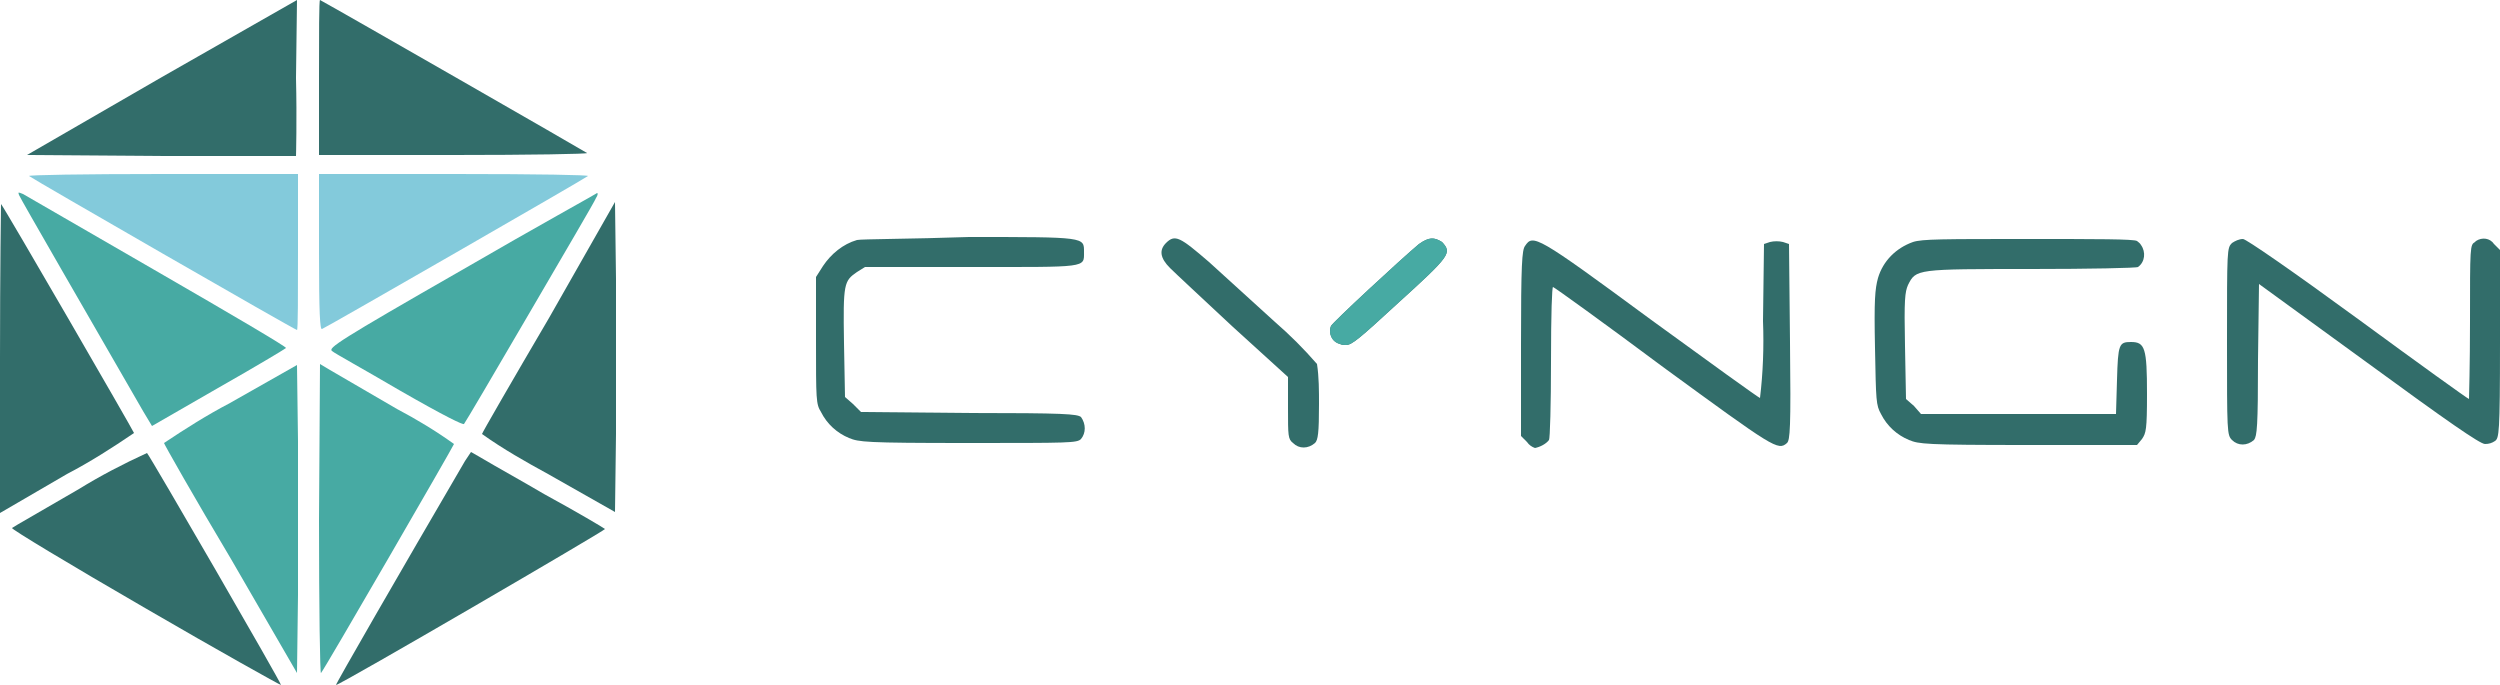 <?xml version="1.0" encoding="utf-8"?>
<!-- Generator: Adobe Illustrator 26.0.1, SVG Export Plug-In . SVG Version: 6.00 Build 0)  -->
<svg version="1.1" id="Layer_1" xmlns="http://www.w3.org/2000/svg" xmlns:xlink="http://www.w3.org/1999/xlink" x="0px" y="0px"
	 viewBox="0 0 250 68.5" style="enable-background:new 0 0 250 68.5;" xml:space="preserve">
<style type="text/css">
	.st0{fill-rule:evenodd;clip-rule:evenodd;fill:#326D6A;}
	.st1{fill-rule:evenodd;clip-rule:evenodd;fill:#83CADB;}
	.st2{fill-rule:evenodd;clip-rule:evenodd;fill:#47AAA3;}
</style>
<path class="st0" d="M152.5,24.6c-0.3,0.4-0.4,1.8-0.4,9.8v9.2l0.6,0.6c0.2,0.3,0.5,0.5,0.8,0.6c0.5-0.1,1.1-0.4,1.4-0.8
	c0.1-0.1,0.2-3.6,0.2-7.8c0-4.9,0.1-7.5,0.2-7.5c0.1,0,5.1,3.6,11,8c11.1,8.1,11.5,8.4,12.4,7.6c0.3-0.3,0.4-1.4,0.3-10.1l-0.1-9.8
	l-0.6-0.2c-0.4-0.1-0.9-0.1-1.3,0l-0.6,0.2l-0.1,7.7c0.1,2.6,0,5.2-0.3,7.7c-0.1,0-5.1-3.6-11-7.9C153.6,23.5,153.3,23.4,152.5,24.6
	z"/>
<path class="st0" d="M223.2,24.3c-0.5,0.5-0.5,0.6-0.5,9.9c0,9,0,9.3,0.5,9.8c0.6,0.6,1.5,0.6,2.2,0c0.3-0.4,0.4-1.3,0.4-8l0.1-7.6
	l11,8c7.8,5.7,11.1,8,11.6,8c0.4,0,0.7-0.1,1-0.3c0.4-0.3,0.5-0.7,0.5-9.8V25l-0.6-0.6c-0.4-0.6-1.2-0.7-1.8-0.3l-0.1,0.1
	c-0.5,0.3-0.5,0.4-0.5,8c0,4.2-0.1,7.7-0.1,7.7c-0.1,0-5.1-3.6-11.1-8c-6.7-4.9-11.2-8-11.5-8C223.9,23.9,223.5,24.1,223.2,24.3z"/>
<path class="st0" d="M191.3,24.2c-1.7,0.6-3,1.9-3.5,3.6c-0.3,1.1-0.4,2.2-0.3,7c0.1,5.3,0.1,5.7,0.6,6.6c0.6,1.2,1.6,2.1,2.8,2.6
	c1,0.4,1.5,0.5,11.9,0.5h10.9l0.5-0.6c0.4-0.6,0.5-0.9,0.5-4.5c0-4.6-0.2-5.2-1.6-5.2c-1.2,0-1.3,0.2-1.4,3.8l-0.1,3.4h-19.5
	l-0.7-0.8l-0.8-0.7l-0.1-5.3c-0.1-4.7,0-5.4,0.3-6.1c0.8-1.6,0.8-1.6,12.4-1.6c5.7,0,10.5-0.1,10.6-0.2c0.7-0.5,0.8-1.5,0.3-2.2
	c-0.1-0.2-0.3-0.3-0.4-0.4c-0.3-0.2-4-0.2-10.9-0.2C194.3,23.9,192.2,23.9,191.3,24.2z"/>
<path class="st0" d="M141.9,24.4c-1.8,1.5-8.7,7.9-8.8,8.2c-0.3,0.7,0.1,1.6,0.9,1.8c0.2,0.1,0.4,0.1,0.6,0.1c0.6,0,1.4-0.7,5.1-4.1
	c5.4-4.9,5.5-5.1,4.5-6.2C143.4,23.7,142.9,23.7,141.9,24.4z"/>
<path class="st0" d="M116.6,24.3c-0.7,0.7-0.6,1.5,0.4,2.5c0.5,0.5,3.3,3.1,6.3,5.9l5.5,5v3.1c0,2.8,0,3.1,0.5,3.5
	c0.6,0.6,1.5,0.6,2.2,0c0.3-0.3,0.4-1,0.4-3.9c0-1.3,0-2.7-0.2-4c-1.3-1.5-2.7-2.9-4.2-4.2l-6.6-6C118,23.7,117.5,23.4,116.6,24.3z"
	/>
<path class="st0" d="M85.7,24c-1.4,0.4-2.6,1.4-3.4,2.6l-0.7,1.1V34c0,6,0,6.4,0.5,7.2c0.6,1.2,1.6,2.1,2.8,2.6
	c1,0.4,1.5,0.5,11.9,0.5c10.2,0,10.9,0,11.3-0.4c0.5-0.6,0.5-1.5,0-2.2c-0.4-0.3-1.6-0.4-11.2-0.4l-10.8-0.1l-0.8-0.8l-0.8-0.7
	l-0.1-5.4c-0.1-6,0-6.2,1.3-7.1l0.8-0.5h10.6c11.7,0,11.3,0.1,11.3-1.5c0-1.5,0.2-1.5-11.5-1.5C91.2,23.9,86.1,23.9,85.7,24z"/>
<path class="st1" d="M31.9,25.2c0,6.2,0.1,7.8,0.3,7.7c0.5-0.2,26.4-15.1,26.6-15.3c0.1-0.1-4.8-0.2-13.3-0.2H31.9V25.2z"/>
<path class="st1" d="M2.9,17.6C3.1,17.8,29.5,33,29.7,33c0.1,0,0.1-3.5,0.1-7.8v-7.8H16.2C8.2,17.4,2.8,17.5,2.9,17.6z"/>
<path class="st2" d="M31.9,52c0,8.8,0.1,15.5,0.2,15.3c0.3-0.3,13.2-22.6,13.3-22.9c-1.8-1.3-3.8-2.5-5.7-3.5
	c-2.2-1.3-4.5-2.6-6.7-3.9l-1-0.6L31.9,52z"/>
<path class="st2" d="M23,40.3c-2.3,1.2-4.5,2.6-6.6,4c0,0.1,3,5.4,6.7,11.6l6.6,11.4l0.1-7.8c0-4.3,0-11.2,0-15.4l-0.1-7.6L23,40.3z
	"/>
<path class="st2" d="M141.9,24.4c-1.8,1.5-8.7,7.9-8.8,8.2c-0.3,0.8,0.1,1.6,0.9,1.8c0.2,0.1,0.4,0.1,0.6,0.1c0.6,0,1.4-0.7,5.1-4.1
	c5.4-4.9,5.5-5.1,4.5-6.2C143.4,23.7,142.9,23.7,141.9,24.4z"/>
<path class="st2" d="M46.2,27c-12.4,7.1-13.4,7.8-13,8.1c0.2,0.2,3.3,1.9,6.7,3.9c4.7,2.7,6.4,3.5,6.5,3.4s3.1-5.2,6.6-11.2
	s6.5-11.1,6.6-11.4c0.2-0.3,0.2-0.5,0.1-0.5C59.8,19.3,53.6,22.7,46.2,27z"/>
<path class="st2" d="M1.9,19.5C2,19.8,9,31.9,14.3,41.1l0.9,1.5l6.6-3.8c3.7-2.1,6.7-3.9,6.8-4c0.1-0.1-5.7-3.5-12.8-7.6
	c-4.5-2.6-9-5.2-13.5-7.8C1.8,19.2,1.8,19.2,1.9,19.5z"/>
<path class="st0" d="M46.5,46.1c-6.6,11.3-13,22.4-12.9,22.4c0.4,0,27-15.5,26.9-15.6s-2.8-1.7-6.1-3.5c-2.2-1.3-4.4-2.5-6.6-3.8
	l-0.7-0.4L46.5,46.1z"/>
<path class="st0" d="M7.9,48.9c-3.6,2.1-6.6,3.8-6.7,3.9c-0.1,0.1,5.7,3.6,13.3,8c7.4,4.3,13.5,7.7,13.6,7.7
	c0.1-0.1-13.1-22.9-13.4-23.2C12.3,46.4,10,47.6,7.9,48.9z"/>
<path class="st0" d="M54.9,31.8c-3.7,6.3-6.7,11.5-6.7,11.6c2.1,1.5,4.4,2.8,6.6,4l6.7,3.8l0.1-7.8c0-4.3,0-11.2,0-15.5l-0.1-7.7
	L54.9,31.8z"/>
<path class="st0" d="M0,35.8v15.5l6.7-3.9c2.3-1.2,4.5-2.6,6.7-4.1C13.3,43,0.4,20.7,0.1,20.4C0.1,20.4,0,27,0,35.8z"/>
<path class="st0" d="M31.9,7.7v7.8h13.5c7.5,0,13.5-0.1,13.3-0.2C58.6,15.2,33.5,0.8,32,0C31.9,0,31.9,3.5,31.9,7.7z"/>
<path class="st0" d="M16.2,7.7L2.7,15.5l13.4,0.1c7.4,0,13.5,0,13.5,0s0.1-3.6,0-7.8L29.7,0L16.2,7.7z"/>
</svg>
